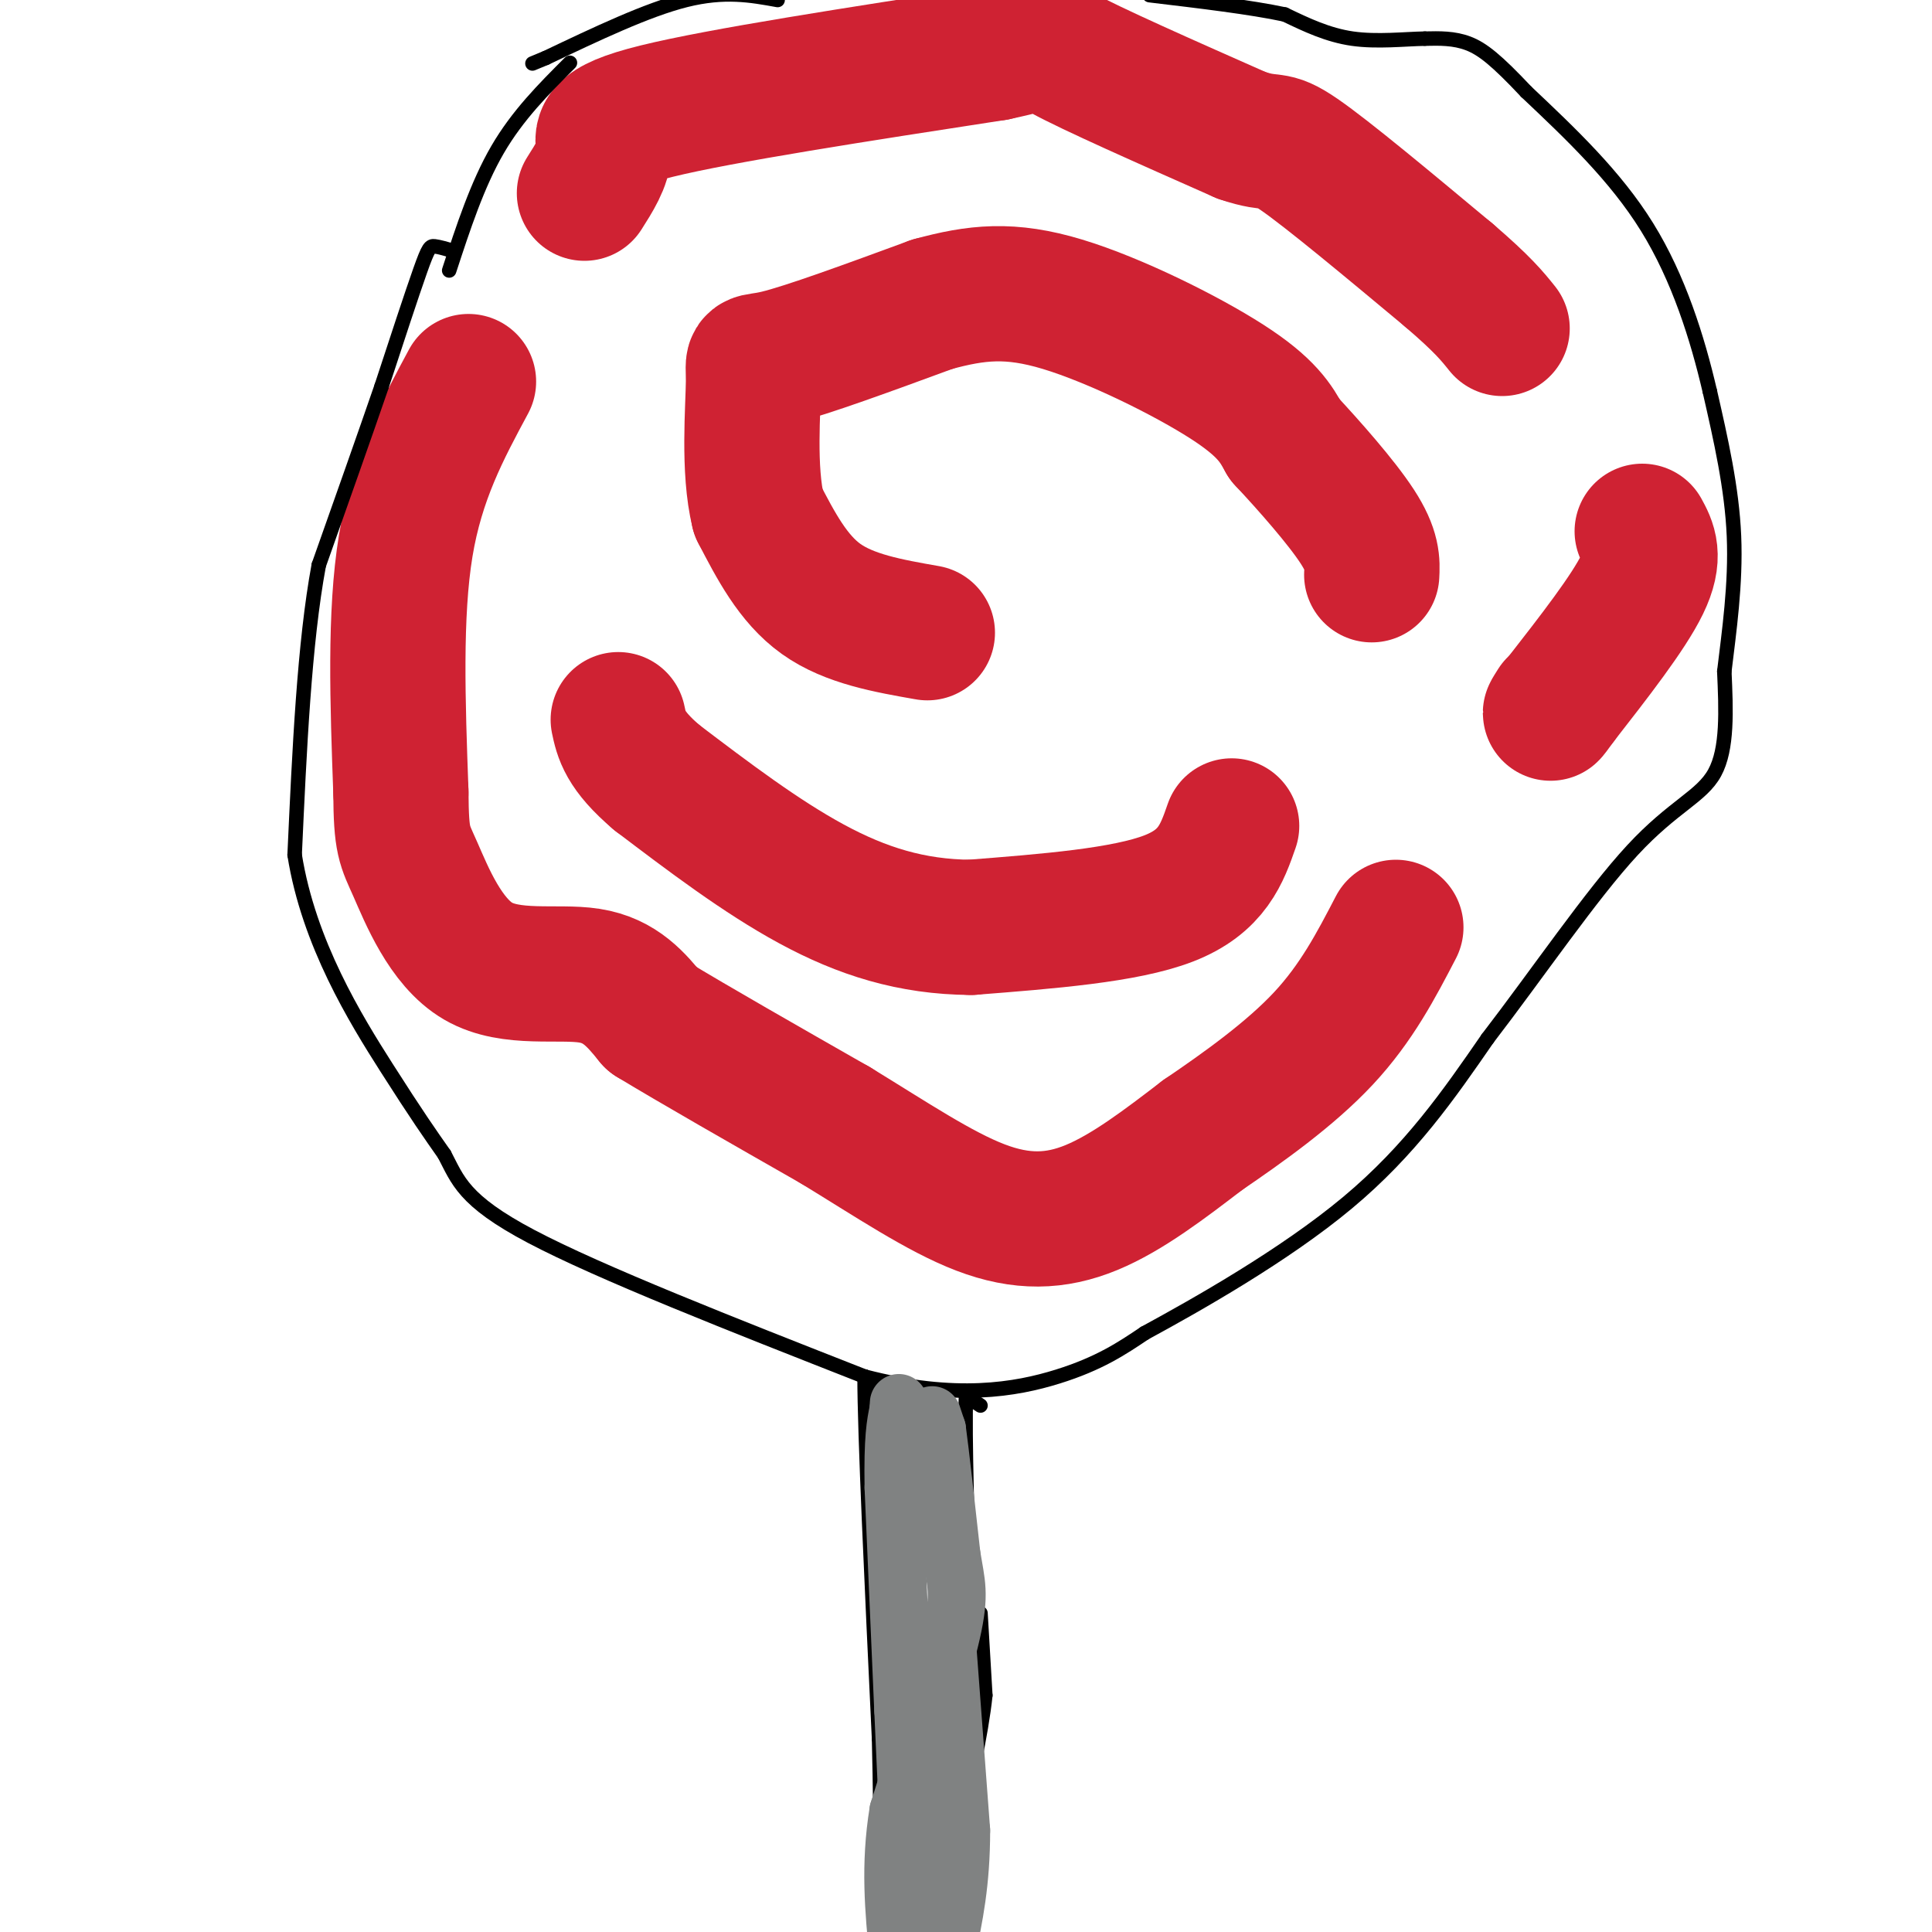 <svg viewBox='0 0 400 400' version='1.1' xmlns='http://www.w3.org/2000/svg' xmlns:xlink='http://www.w3.org/1999/xlink'><g fill='none' stroke='#000000' stroke-width='3' stroke-linecap='round' stroke-linejoin='round'><path d='M156,94c0.000,0.000 1.000,0.000 1,0'/></g>
<g fill='none' stroke='#cf2233' stroke-width='28' stroke-linecap='round' stroke-linejoin='round'><path d='M192,131c-8.083,-1.417 -16.167,-2.833 -22,-7c-5.833,-4.167 -9.417,-11.083 -13,-18'/><path d='M157,106c-2.155,-8.726 -1.042,-21.542 -1,-27c0.042,-5.458 -0.988,-3.560 5,-5c5.988,-1.440 18.994,-6.220 32,-11'/><path d='M193,63c9.179,-2.512 16.125,-3.292 27,0c10.875,3.292 25.679,10.655 34,16c8.321,5.345 10.161,8.673 12,12'/><path d='M266,91c5.067,5.422 11.733,12.978 15,18c3.267,5.022 3.133,7.511 3,10'/><path d='M255,171c-2.000,5.750 -4.000,11.500 -13,15c-9.000,3.500 -25.000,4.750 -41,6'/><path d='M201,192c-12.289,-0.089 -22.511,-3.311 -33,-9c-10.489,-5.689 -21.244,-13.844 -32,-22'/><path d='M136,161c-6.667,-5.667 -7.333,-8.833 -8,-12'/><path d='M121,40c2.022,-3.178 4.044,-6.356 4,-9c-0.044,-2.644 -2.156,-4.756 11,-8c13.156,-3.244 41.578,-7.622 70,-12'/><path d='M206,11c12.356,-2.622 8.244,-3.178 14,0c5.756,3.178 21.378,10.089 37,17'/><path d='M257,28c7.044,2.422 6.156,-0.022 12,4c5.844,4.022 18.422,14.511 31,25'/><path d='M300,57c7.000,6.000 9.000,8.500 11,11'/><path d='M97,79c-5.333,9.917 -10.667,19.833 -13,34c-2.333,14.167 -1.667,32.583 -1,51'/><path d='M83,164c0.062,10.381 0.718,10.834 3,16c2.282,5.166 6.191,15.045 13,19c6.809,3.955 16.517,1.987 23,3c6.483,1.013 9.742,5.006 13,9'/><path d='M135,211c8.500,5.167 23.250,13.583 38,22'/><path d='M173,233c11.571,7.071 21.500,13.750 30,17c8.500,3.250 15.571,3.071 23,0c7.429,-3.071 15.214,-9.036 23,-15'/><path d='M249,235c8.467,-5.756 18.133,-12.644 25,-20c6.867,-7.356 10.933,-15.178 15,-23'/><path d='M340,110c1.417,2.583 2.833,5.167 0,11c-2.833,5.833 -9.917,14.917 -17,24'/><path d='M323,145c-3.000,4.167 -2.000,2.583 -1,1'/></g>
<g fill='none' stroke='#000000' stroke-width='3' stroke-linecap='round' stroke-linejoin='round'><path d='M118,13c-5.417,5.417 -10.833,10.833 -15,18c-4.167,7.167 -7.083,16.083 -10,25'/><path d='M94,52c-1.533,-0.444 -3.067,-0.889 -4,-1c-0.933,-0.111 -1.267,0.111 -3,5c-1.733,4.889 -4.867,14.444 -8,24'/><path d='M79,80c-3.500,10.167 -8.250,23.583 -13,37'/><path d='M66,117c-3.000,16.167 -4.000,38.083 -5,60'/><path d='M61,177c2.911,18.311 12.689,34.089 19,44c6.311,9.911 9.156,13.956 12,18'/><path d='M92,239c2.800,5.289 3.800,9.511 18,17c14.200,7.489 41.600,18.244 69,29'/><path d='M179,285c18.822,4.911 31.378,2.689 40,0c8.622,-2.689 13.311,-5.844 18,-9'/><path d='M237,276c10.844,-5.889 28.956,-16.111 42,-27c13.044,-10.889 21.022,-22.444 29,-34'/><path d='M308,215c10.286,-13.381 21.500,-29.833 30,-39c8.500,-9.167 14.286,-11.048 17,-16c2.714,-4.952 2.357,-12.976 2,-21'/><path d='M357,139c0.978,-8.156 2.422,-18.044 2,-28c-0.422,-9.956 -2.711,-19.978 -5,-30'/><path d='M354,81c-2.556,-10.978 -6.444,-23.422 -13,-34c-6.556,-10.578 -15.778,-19.289 -25,-28'/><path d='M316,19c-6.156,-6.533 -9.044,-8.867 -12,-10c-2.956,-1.133 -5.978,-1.067 -9,-1'/><path d='M295,8c-4.111,0.067 -9.889,0.733 -15,0c-5.111,-0.733 -9.556,-2.867 -14,-5'/><path d='M266,3c-7.000,-1.500 -17.500,-2.750 -28,-4'/><path d='M161,0c-5.500,-1.000 -11.000,-2.000 -19,0c-8.000,2.000 -18.500,7.000 -29,12'/><path d='M113,12c-4.833,2.000 -2.417,1.000 0,0'/><path d='M182,290c0.000,0.000 -3.000,-5.000 -3,-5'/><path d='M179,285c0.000,11.667 1.500,43.333 3,75'/><path d='M182,360c0.500,20.167 0.250,33.083 0,46'/><path d='M203,291c0.000,0.000 -3.000,-2.000 -3,-2'/><path d='M200,289c-0.333,7.833 0.333,28.417 1,49'/><path d='M203,334c0.000,0.000 1.000,17.000 1,17'/><path d='M204,351c-0.833,8.000 -3.417,19.500 -6,31'/><path d='M198,382c-0.500,9.500 1.250,17.750 3,26'/></g>
<g fill='none' stroke='#808282' stroke-width='12' stroke-linecap='round' stroke-linejoin='round'><path d='M193,293c0.000,0.000 1.000,3.000 1,3'/><path d='M194,296c0.667,4.833 1.833,15.417 3,26'/><path d='M197,322c0.956,5.956 1.844,7.844 0,16c-1.844,8.156 -6.422,22.578 -11,37'/><path d='M186,375c-1.833,11.167 -0.917,20.583 0,30'/><path d='M189,398c0.000,0.000 -2.000,-44.000 -2,-44'/><path d='M187,354c-0.667,-15.000 -1.333,-30.500 -2,-46'/><path d='M185,308c-0.167,-10.333 0.417,-13.167 1,-16'/><path d='M186,292c0.167,-2.667 0.083,-1.333 0,0'/><path d='M196,339c0.000,0.000 3.000,40.000 3,40'/><path d='M199,379c0.000,10.833 -1.500,17.917 -3,25'/></g>
</svg>